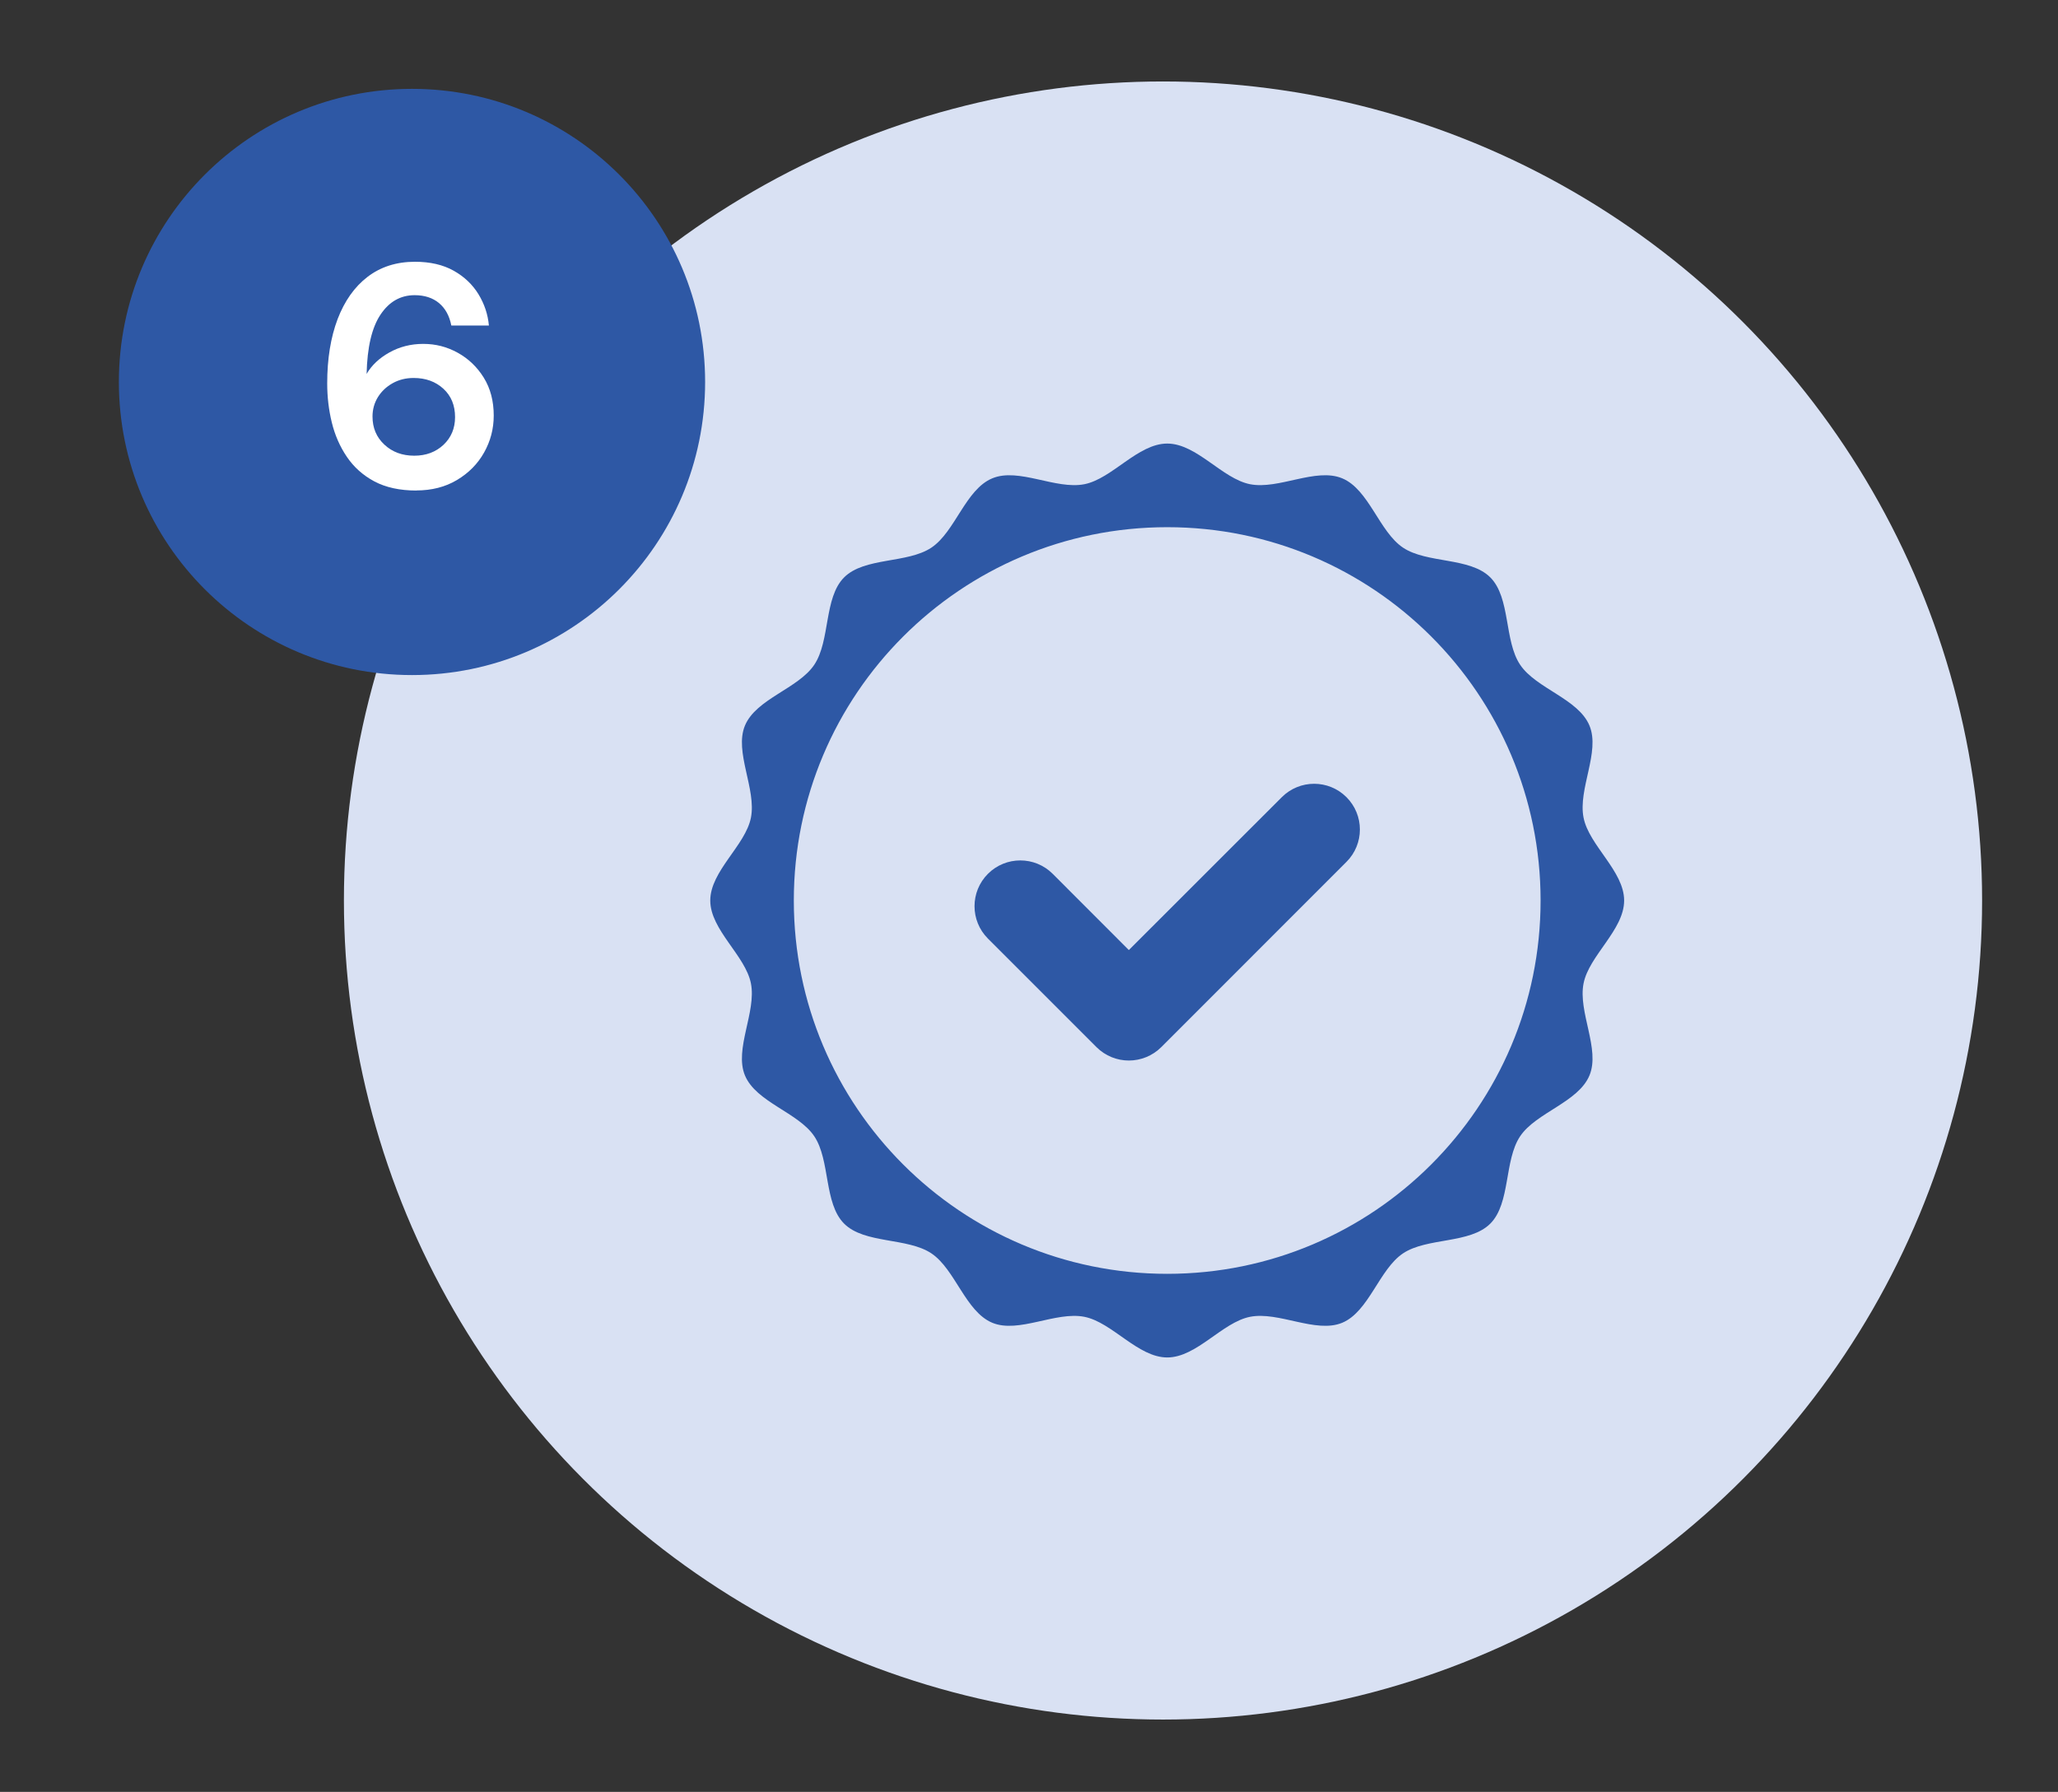 <svg xmlns="http://www.w3.org/2000/svg" id="Camada_1" viewBox="0 0 247.56 215.56"><rect x="0" y="0" width="247.56" height="215.56" fill="#333333" stroke="none"/><defs><style>      .cls-1 {        fill: #fff;      }      .cls-2 {        fill: none;      }      .cls-3 {        fill: #d9e1f3;      }      .cls-4 {        fill: #2e58a5;      }    </style></defs><circle class="cls-3" cx="139.9" cy="108.33" r="98.53"></circle><g><circle class="cls-4" cx="49.56" cy="45.95" r="35.26"></circle><path class="cls-1" d="M50.09,59.01c-2,0-3.69-.37-5.06-1.1-1.37-.73-2.47-1.72-3.31-2.96s-1.44-2.62-1.81-4.14c-.37-1.52-.55-3.08-.55-4.68,0-2.97.42-5.54,1.25-7.74.84-2.19,2.04-3.89,3.61-5.09,1.57-1.2,3.47-1.81,5.7-1.81,1.82,0,3.38.36,4.66,1.08,1.28.72,2.27,1.67,2.98,2.83.71,1.17,1.13,2.42,1.25,3.76h-4.52c-.23-1.17-.72-2.06-1.48-2.7-.76-.63-1.74-.95-2.93-.95-1.7,0-3.07.78-4.11,2.34-1.04,1.56-1.6,3.93-1.67,7.13.61-1.04,1.52-1.9,2.74-2.58,1.22-.68,2.57-1.03,4.07-1.03s2.85.35,4.14,1.06,2.34,1.71,3.14,3,1.2,2.81,1.2,4.56c0,1.6-.39,3.08-1.16,4.45-.77,1.37-1.86,2.47-3.27,3.31-1.41.84-3.04,1.25-4.88,1.25ZM49.83,54.82c1.42,0,2.59-.44,3.52-1.31.92-.87,1.39-1.98,1.39-3.33,0-1.42-.47-2.56-1.41-3.42-.94-.86-2.13-1.29-3.57-1.29-.94,0-1.78.21-2.53.63-.75.42-1.34.98-1.77,1.67-.43.7-.65,1.48-.65,2.34,0,1.37.48,2.5,1.43,3.38.95.89,2.15,1.33,3.59,1.33Z"></path></g><rect class="cls-2" x="83.91" y="53.37" width="110.2" height="110.2"></rect><g><path class="cls-4" d="M190.49,118.3c.66-3.35,4.88-6.43,4.88-9.97s-4.22-6.62-4.88-9.96c-.69-3.45,2.03-7.91.71-11.08-1.34-3.23-6.42-4.45-8.34-7.32-1.94-2.89-1.14-8.06-3.59-10.51-2.45-2.45-7.61-1.65-10.5-3.58-2.87-1.92-4.1-7.01-7.32-8.34-3.18-1.32-7.63,1.39-11.08.71-3.35-.66-6.42-4.89-9.96-4.89s-6.62,4.23-9.97,4.89c-3.45.68-7.9-2.03-11.07-.71-3.23,1.33-4.46,6.42-7.33,8.34-2.89,1.93-8.05,1.13-10.5,3.58s-1.65,7.62-3.59,10.51c-1.92,2.87-7,4.09-8.34,7.32-1.31,3.17,1.4,7.63.72,11.08-.66,3.34-4.89,6.42-4.89,9.96s4.23,6.62,4.89,9.97c.68,3.44-2.03,7.9-.72,11.07,1.34,3.23,6.42,4.46,8.34,7.32,1.94,2.89,1.14,8.06,3.59,10.51s7.61,1.65,10.5,3.58c2.87,1.92,4.1,7.01,7.33,8.35,3.17,1.31,7.62-1.4,11.07-.72,3.35.66,6.43,4.89,9.97,4.89s6.61-4.23,9.96-4.89c3.45-.68,7.9,2.03,11.08.72,3.22-1.34,4.45-6.43,7.32-8.35,2.89-1.93,8.05-1.13,10.5-3.58,2.45-2.45,1.65-7.62,3.59-10.51,1.92-2.86,7-4.09,8.34-7.32,1.32-3.17-1.4-7.63-.71-11.07ZM140.41,153.24c-24.81,0-44.92-20.1-44.92-44.91s20.11-44.91,44.92-44.91,44.91,20.11,44.91,44.91-20.11,44.91-44.91,44.91Z"></path><path class="cls-4" d="M161.97,103.68l-22.28,22.29c-1.08,1.07-2.49,1.61-3.9,1.61s-2.81-.54-3.89-1.61l-13.06-13.06c-2.15-2.15-2.15-5.64,0-7.79,2.15-2.15,5.64-2.15,7.79,0l9.16,9.17,18.4-18.39c2.15-2.15,5.63-2.15,7.78,0,2.15,2.15,2.15,5.63,0,7.78Z"></path></g></svg>